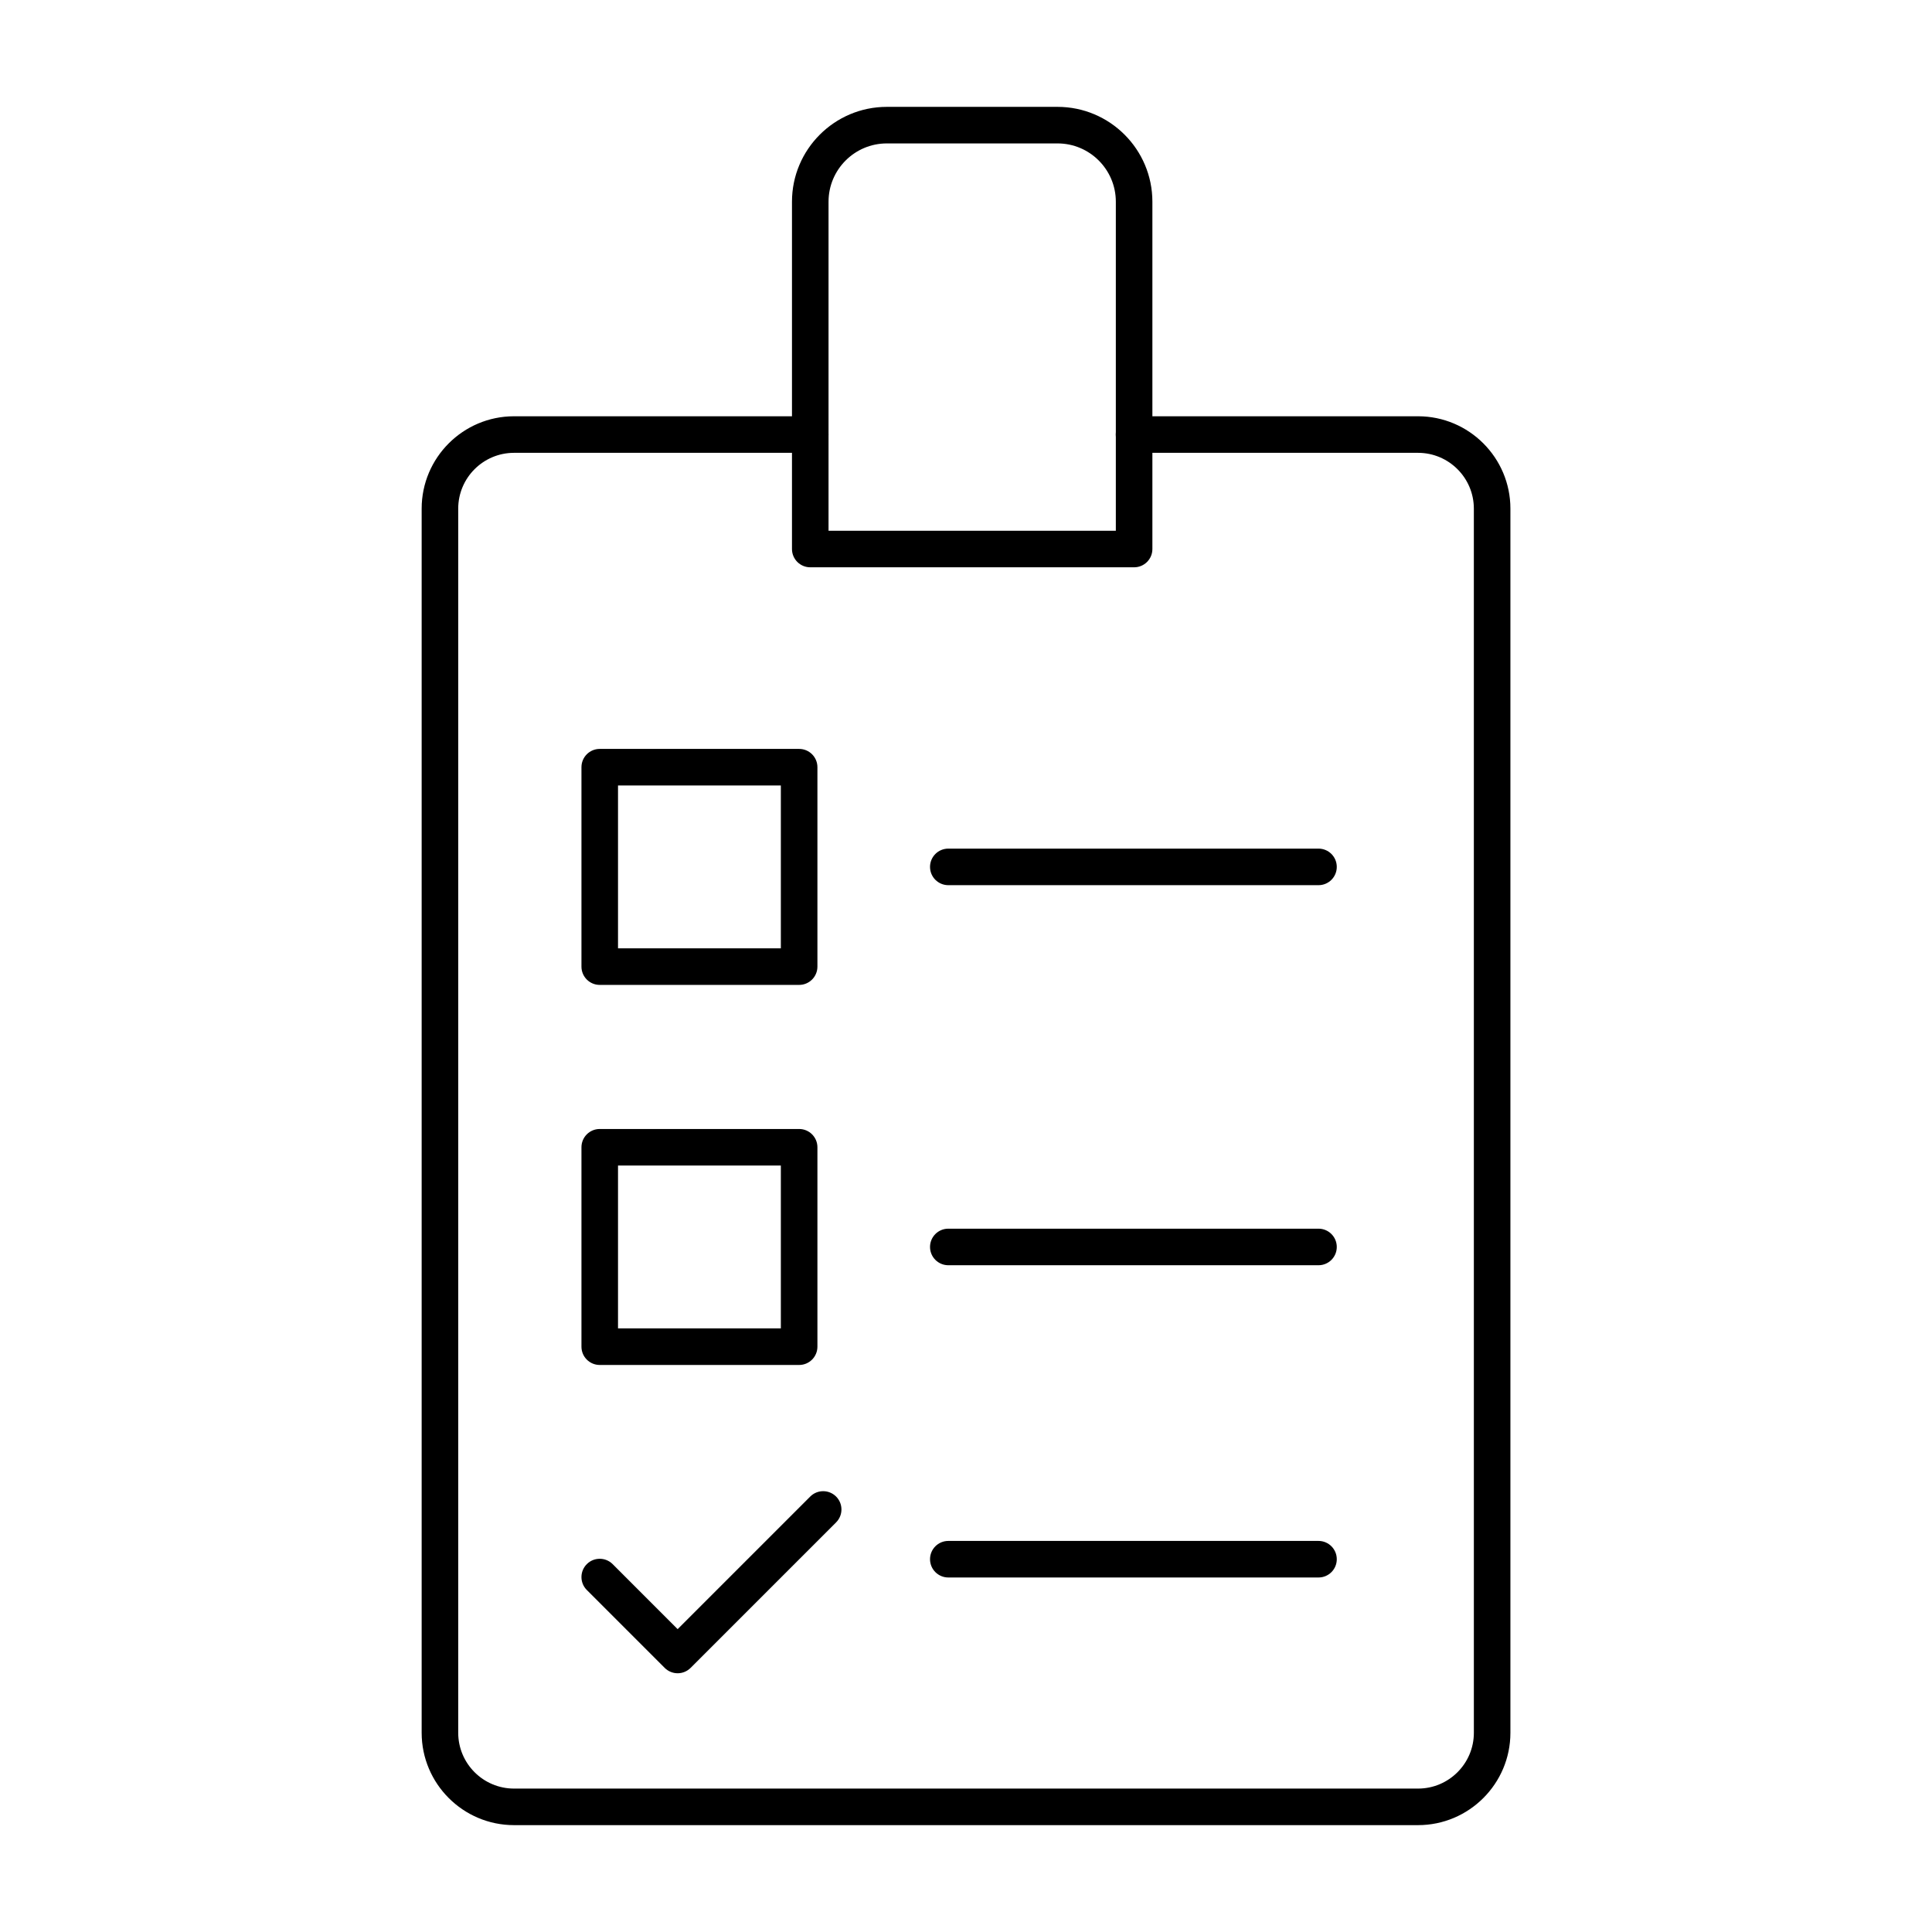 <?xml version="1.0" encoding="UTF-8"?>
<!-- Uploaded to: ICON Repo, www.svgrepo.com, Generator: ICON Repo Mixer Tools -->
<svg fill="#000000" width="800px" height="800px" version="1.1" viewBox="144 144 512 512" xmlns="http://www.w3.org/2000/svg">
 <g>
  <path d="m519.79 627.68h-239.57c-13.492 0-24.477-10.98-24.477-24.477v-324.41c0-13.496 10.984-24.477 24.477-24.477h78.492c2.676 0 4.844 2.168 4.844 4.844 0 2.676-2.168 4.844-4.844 4.844h-78.492c-8.156 0-14.789 6.633-14.789 14.789v324.41c0 8.156 6.633 14.789 14.789 14.789h239.58c8.156 0 14.789-6.633 14.789-14.789l-0.004-324.41c0-8.156-6.633-14.789-14.789-14.789h-75.258c-2.676 0-4.844-2.168-4.844-4.844 0-2.676 2.168-4.844 4.844-4.844h75.258c13.492 0 24.477 10.98 24.477 24.477v324.41c0.004 13.496-10.984 24.477-24.477 24.477z"/>
  <path d="m444.55 294.34h-85.824c-2.676 0-4.844-2.168-4.844-4.844v-92.043c0-13.859 11.27-25.133 25.129-25.133h45.254c13.859 0 25.129 11.273 25.129 25.133v92.043c0.004 2.676-2.164 4.844-4.844 4.844zm-80.98-9.688h76.137v-87.199c0-8.516-6.926-15.445-15.441-15.445h-45.254c-8.516 0-15.441 6.93-15.441 15.445z"/>
  <path d="m355.78 405.01h-52.844c-2.676 0-4.844-2.168-4.844-4.844v-52.852c0-2.676 2.168-4.844 4.844-4.844h52.844c2.676 0 4.844 2.168 4.844 4.844v52.852c0 2.676-2.168 4.844-4.844 4.844zm-48-9.688h43.152v-43.164h-43.152z"/>
  <path d="m355.78 505.73h-52.844c-2.676 0-4.844-2.168-4.844-4.844v-52.848c0-2.676 2.168-4.844 4.844-4.844h52.844c2.676 0 4.844 2.168 4.844 4.844v52.848c0 2.676-2.168 4.844-4.844 4.844zm-48-9.688h43.152v-43.16h-43.152z"/>
  <path d="m323.58 587.43c-1.285 0-2.516-0.512-3.426-1.418l-20.645-20.648c-1.891-1.891-1.891-4.957 0-6.852 1.891-1.891 4.957-1.891 6.852 0l17.219 17.227 35.141-35.141c1.891-1.891 4.957-1.891 6.852 0 1.891 1.891 1.891 4.957 0 6.852l-38.566 38.566c-0.91 0.902-2.141 1.414-3.426 1.414z"/>
  <path d="m493.42 378.58h-98.109c-2.676 0-4.844-2.168-4.844-4.844s2.168-4.844 4.844-4.844h98.105c2.676 0 4.844 2.168 4.844 4.844 0.004 2.676-2.164 4.844-4.84 4.844z"/>
  <path d="m493.42 479.3h-98.109c-2.676 0-4.844-2.168-4.844-4.844 0-2.676 2.168-4.844 4.844-4.844h98.105c2.676 0 4.844 2.168 4.844 4.844 0.004 2.676-2.164 4.844-4.84 4.844z"/>
  <path d="m493.42 562.05h-98.109c-2.676 0-4.844-2.168-4.844-4.844s2.168-4.844 4.844-4.844h98.105c2.676 0 4.844 2.168 4.844 4.844 0.004 2.68-2.164 4.844-4.84 4.844z"/>
 </g>
</svg>